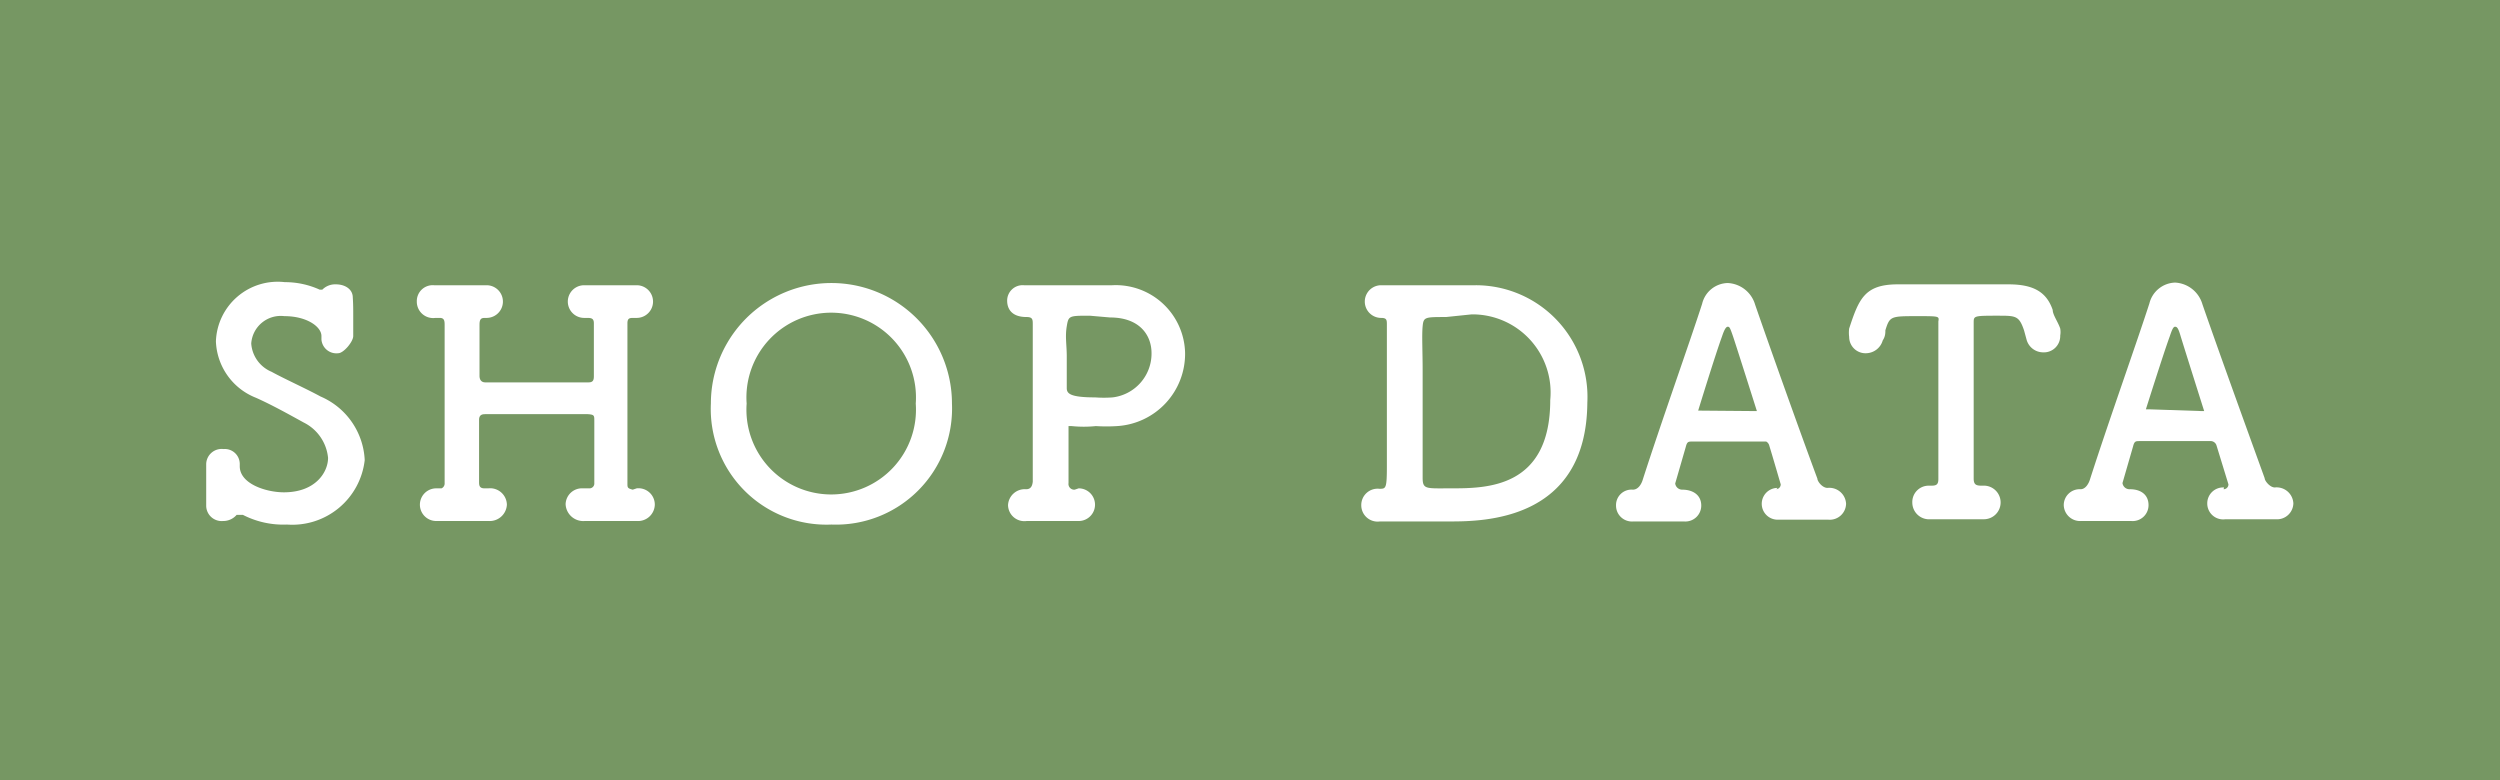 <svg id="レイヤー_1" data-name="レイヤー 1" xmlns="http://www.w3.org/2000/svg" viewBox="0 0 56.62 17.67"><defs><style>.cls-1{fill:#769763;}.cls-2{fill:#fff;}</style></defs><rect class="cls-1" width="56.62" height="17.67"/><path class="cls-2" d="M6.5,11.88a2,2,0,0,1-1-.22l-.07,0s0,0-.07,0a.4.4,0,0,1-.31.14.35.35,0,0,1-.38-.34v0c0-.12,0-.27,0-.42s0-.38,0-.53h0a.35.35,0,0,1,.39-.34.34.34,0,0,1,.37.33v.06c0,.4.6.59,1,.59.72,0,1-.46,1-.78a1,1,0,0,0-.55-.8c-.31-.17-.7-.39-1.08-.56a1.43,1.43,0,0,1-.91-1.28A1.4,1.4,0,0,1,6.45,6.39a1.9,1.9,0,0,1,.79.17h0l.06,0a.41.41,0,0,1,.31-.12c.19,0,.38.1.38.3v0C8,6.89,8,7,8,7.16s0,.32,0,.45S7.78,8,7.66,8a.34.34,0,0,1-.38-.31v0s0-.06,0-.08c0-.21-.33-.45-.84-.45a.67.67,0,0,0-.75.62.75.75,0,0,0,.46.64c.29.16.78.38,1.11.56a1.65,1.65,0,0,1,1,1.44A1.65,1.65,0,0,1,6.5,11.88Z"/><path class="cls-2" d="M14.42,11.06h0a.37.37,0,0,1,.41.37.38.38,0,0,1-.4.37h0l-.57,0-.62,0a.4.4,0,0,1-.43-.38.37.37,0,0,1,.39-.36h.14a.11.11,0,0,0,.12-.12c0-.32,0-.61,0-.85s0-.44,0-.56,0-.14-.15-.15l-1,0L11,9.38c-.06,0-.15,0-.15.13v1.4c0,.07,0,.15.12.15h.09a.38.38,0,0,1,.42.37.39.39,0,0,1-.41.37h0l-.56,0-.63,0h0a.37.37,0,1,1,0-.74H10a.12.12,0,0,0,.07-.12c0-.71,0-1.52,0-2.28,0-.46,0-.9,0-1.29,0-.09,0-.17-.11-.17H9.86a.37.37,0,0,1-.42-.37.36.36,0,0,1,.39-.37h0l.53,0,.66,0h0a.37.37,0,1,1,0,.74H11c-.08,0-.14,0-.14.15V8.51c0,.12.07.15.13.15h2.34c.1,0,.12-.05.12-.14s0-.28,0-.48,0-.45,0-.72c0-.11-.06-.12-.15-.12h-.07a.37.37,0,1,1,0-.74h0l.53,0,.66,0h0a.37.37,0,1,1,0,.74h-.07c-.08,0-.14,0-.14.12,0,.48,0,1,0,1.63s0,1.42,0,2c0,.09,0,.11.12.14Z"/><path class="cls-2" d="M16.1,9.14a2.73,2.73,0,1,1,5.46,0,2.63,2.63,0,0,1-2.73,2.74A2.62,2.62,0,0,1,16.1,9.14Zm4.64,0a1.92,1.92,0,1,0-3.83,0,1.92,1.92,0,1,0,3.83,0Z"/><path class="cls-2" d="M24.43,11.06a.37.37,0,1,1,0,.74h0l-.56,0-.62,0a.37.37,0,0,1-.42-.36.38.38,0,0,1,.41-.36h0c.11,0,.14-.08.15-.17,0-.3,0-1,0-1.77s0-1.47,0-1.79c0-.11,0-.17-.14-.17-.37,0-.44-.22-.44-.37a.35.35,0,0,1,.38-.35h.37l1.26,0h.37A1.57,1.57,0,0,1,26.84,8,1.64,1.64,0,0,1,25.3,9.65a3.75,3.75,0,0,1-.48,0,2.68,2.68,0,0,1-.55,0H24.2s0,0,0,.11c0,.34,0,.78,0,1.18a.13.13,0,0,0,.14.15Zm.25-3.91c-.47,0-.48,0-.52.24s0,.42,0,.68v.72c0,.12.07.21.64.21a2.69,2.69,0,0,0,.4,0,1,1,0,0,0,.88-1c0-.42-.28-.81-.94-.81Z"/><path class="cls-2" d="M32.82,11.81l-1.18,0h-.39a.37.37,0,0,1-.42-.37.37.37,0,0,1,.41-.37c.15,0,.17,0,.17-.53V7.36c0-.11,0-.16-.13-.16h0a.37.37,0,1,1,0-.74h0l.44,0c.42,0,.78,0,1.19,0h.51a2.53,2.53,0,0,1,2.53,2.66C35.93,11.8,33.59,11.81,32.82,11.81Zm-.07-4.63c-.48,0-.51,0-.53.21s0,.56,0,1c0,.94,0,2.16,0,2.43s.08.24.64.24c.8,0,2.25,0,2.25-2a1.77,1.77,0,0,0-1.78-1.94Z"/><path class="cls-2" d="M40.23,11.08a.11.11,0,0,0,.1-.11s-.18-.62-.26-.88A.14.14,0,0,0,40,10H38.33c-.09,0-.12,0-.15.12l-.24.83a.16.16,0,0,0,.16.14c.24,0,.43.12.43.36a.36.36,0,0,1-.39.36h0l-.54,0-.61,0h0a.36.36,0,0,1-.39-.36.35.35,0,0,1,.38-.36h0c.12,0,.19-.12.22-.21.41-1.28,1.07-3.13,1.35-4a.61.61,0,0,1,.58-.47.68.68,0,0,1,.62.49c.37,1.07,1.06,3,1.41,3.94,0,.06.11.21.23.21a.38.38,0,0,1,.42.36.37.37,0,0,1-.4.36h0l-.54,0-.61,0a.36.36,0,1,1,0-.72h0Zm-.5-1.77s.06,0,.06,0-.49-1.55-.55-1.72-.07-.19-.11-.19-.08.07-.13.22c-.16.44-.54,1.68-.54,1.68s0,0,.08,0Z"/><path class="cls-2" d="M43.43,7.16c-.61,0-.63,0-.73.32,0,.06,0,.14-.06.23a.4.4,0,0,1-.37.29.37.37,0,0,1-.39-.37.72.72,0,0,1,0-.19c.22-.67.35-1,1.1-1h.13l1,0,1.31,0h.07c.56,0,.86.17,1,.58,0,.11.12.27.17.42a.47.47,0,0,1,0,.16.37.37,0,0,1-.39.38.39.39,0,0,1-.37-.28l-.06-.22c-.11-.32-.18-.33-.56-.33-.58,0-.58,0-.58.16,0,.52,0,1.28,0,2,0,.54,0,1.08,0,1.53,0,.15.07.16.2.16a.38.38,0,0,1,.41.38.38.38,0,0,1-.39.38h0l-.57,0-.63,0a.38.38,0,0,1-.41-.38A.37.37,0,0,1,43.7,11h0c.13,0,.2,0,.2-.15,0-.58,0-1.44,0-2.31,0-.43,0-.87,0-1.26C43.92,7.16,43.92,7.16,43.43,7.16Z"/><path class="cls-2" d="M50.36,11.08a.11.11,0,0,0,.11-.11l-.27-.88a.14.14,0,0,0-.12-.1H48.46c-.09,0-.12,0-.15.12l-.24.83a.16.16,0,0,0,.17.14c.24,0,.42.12.42.36a.36.36,0,0,1-.39.36h0l-.54,0-.6,0h0a.37.37,0,0,1-.39-.36.36.36,0,0,1,.38-.36h0c.11,0,.18-.12.21-.21.41-1.28,1.07-3.13,1.35-4a.62.62,0,0,1,.58-.47.68.68,0,0,1,.62.49c.37,1.07,1.07,3,1.41,3.94,0,.06.12.21.23.21a.38.38,0,0,1,.42.36.37.37,0,0,1-.4.36h0l-.54,0-.6,0a.36.36,0,0,1-.41-.36.36.36,0,0,1,.38-.36h0Zm-.5-1.77s.06,0,.06,0-.49-1.55-.54-1.72-.08-.19-.12-.19-.07.07-.12.22C49,8,48.6,9.27,48.6,9.27s0,0,.07,0Z"/></svg>